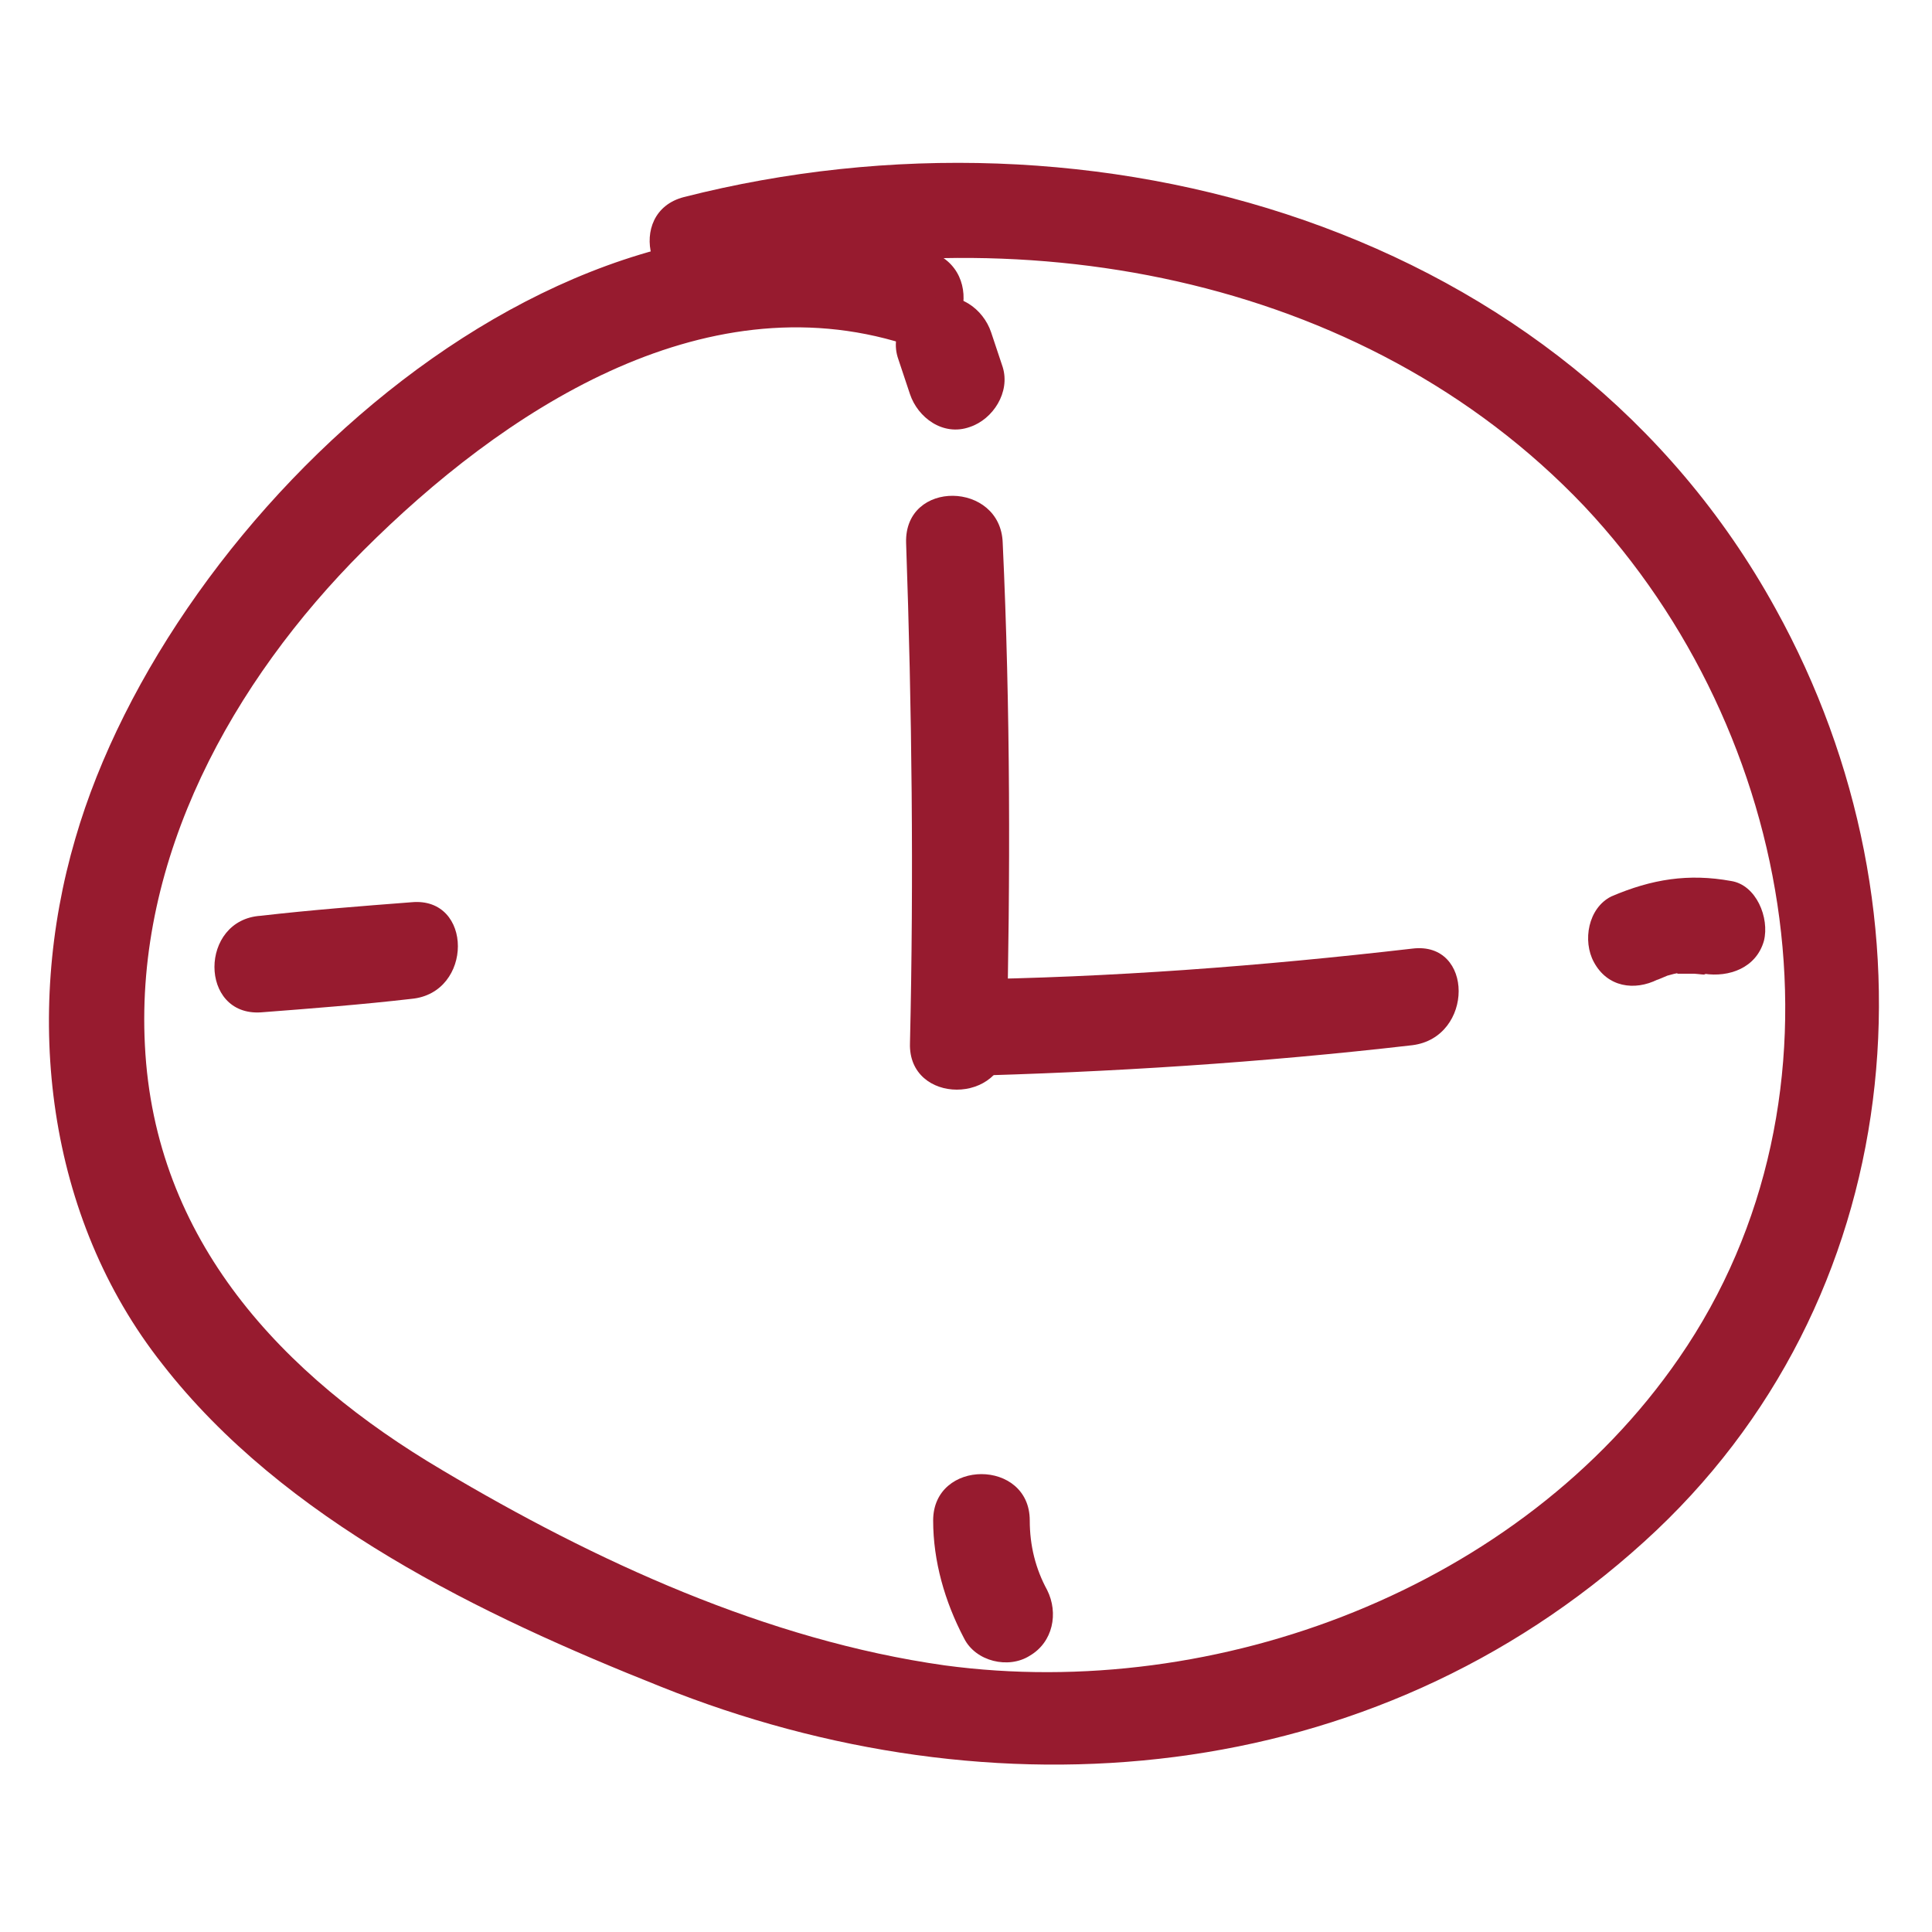 <?xml version="1.0" encoding="UTF-8"?> <svg xmlns="http://www.w3.org/2000/svg" width="100" height="100" viewBox="0 0 100 100" fill="none"> <path d="M48.1 13C29.4 7.2 8.8 26.5 3.9 43.4C1.2 52.6 2.4 63 8.4 70.6C14.7 78.7 24.9 83.6 34.2 87.3C51.4 94.2 71 92.6 85.1 79.8C98.8 67.4 100.7 47.4 91.9 31.5C81 11.7 56.6 4.8 35.4 10.2C32.3 11 33.6 15.8 36.7 15C52.4 11 70.5 14.1 82 26.2C93 37.9 96.3 56.7 86.9 70.3C78.7 82.2 63 88.1 48.9 86.2C39.7 84.9 30.8 80.8 22.9 76.1C14.6 71.2 8 64.2 7.5 54.1C7 44.4 12 35.3 18.8 28.5C26 21.3 36.3 14.5 46.8 17.8C49.9 18.8 51.2 14 48.1 13Z" fill="#971B2F"></path> <path d="M46.9 28.1C47.2 36.7 47.3 45.4 47.1 54C47 57.2 52 57.2 52.1 54C52.3 45.4 52.3 36.7 51.9 28.1C51.8 24.9 46.8 24.8 46.9 28.1Z" fill="#971B2F"></path> <path d="M49.6 55.7C57.5 55.5 65.3 55 73.1 54.1C76.3 53.7 76.3 48.7 73.1 49.1C65.3 50 57.5 50.6 49.6 50.7C46.4 50.8 46.4 55.8 49.6 55.7Z" fill="#971B2F"></path> <path d="M85.8 50.7C85.6 50.8 86.3 50.5 86.3 50.5C86.3 50.5 87 50.3 86.8 50.4C87.1 50.4 87.4 50.4 87.7 50.4C87.8 50.4 88.5 50.5 88.2 50.4C89.5 50.6 90.9 50.1 91.3 48.7C91.6 47.5 90.9 45.8 89.6 45.6C87.4 45.2 85.5 45.5 83.4 46.4C82.2 47 81.9 48.7 82.5 49.8C83.2 51.1 84.6 51.3 85.8 50.7Z" fill="#971B2F"></path> <path d="M48.3 78.7C48.3 80.8 48.9 82.9 49.9 84.8C50.5 86 52.2 86.4 53.3 85.7C54.5 85 54.8 83.5 54.2 82.3C53.6 81.2 53.3 80 53.3 78.7C53.3 75.5 48.3 75.5 48.3 78.7Z" fill="#971B2F"></path> <path d="M13.5 52.4C16.1 52.2 18.7 52 21.3 51.7C24.5 51.4 24.5 46.4 21.3 46.7C18.7 46.9 16.1 47.1 13.5 47.4C10.3 47.6 10.3 52.6 13.5 52.4Z" fill="#971B2F"></path> <path d="M51.9 19C51.7 18.4 51.5 17.8 51.3 17.2C50.9 16 49.6 15 48.2 15.5C47 15.9 46 17.2 46.5 18.6C46.7 19.2 46.9 19.8 47.1 20.4C47.5 21.6 48.8 22.6 50.2 22.1C51.4 21.7 52.3 20.3 51.9 19Z" fill="#971B2F"></path> </svg> 